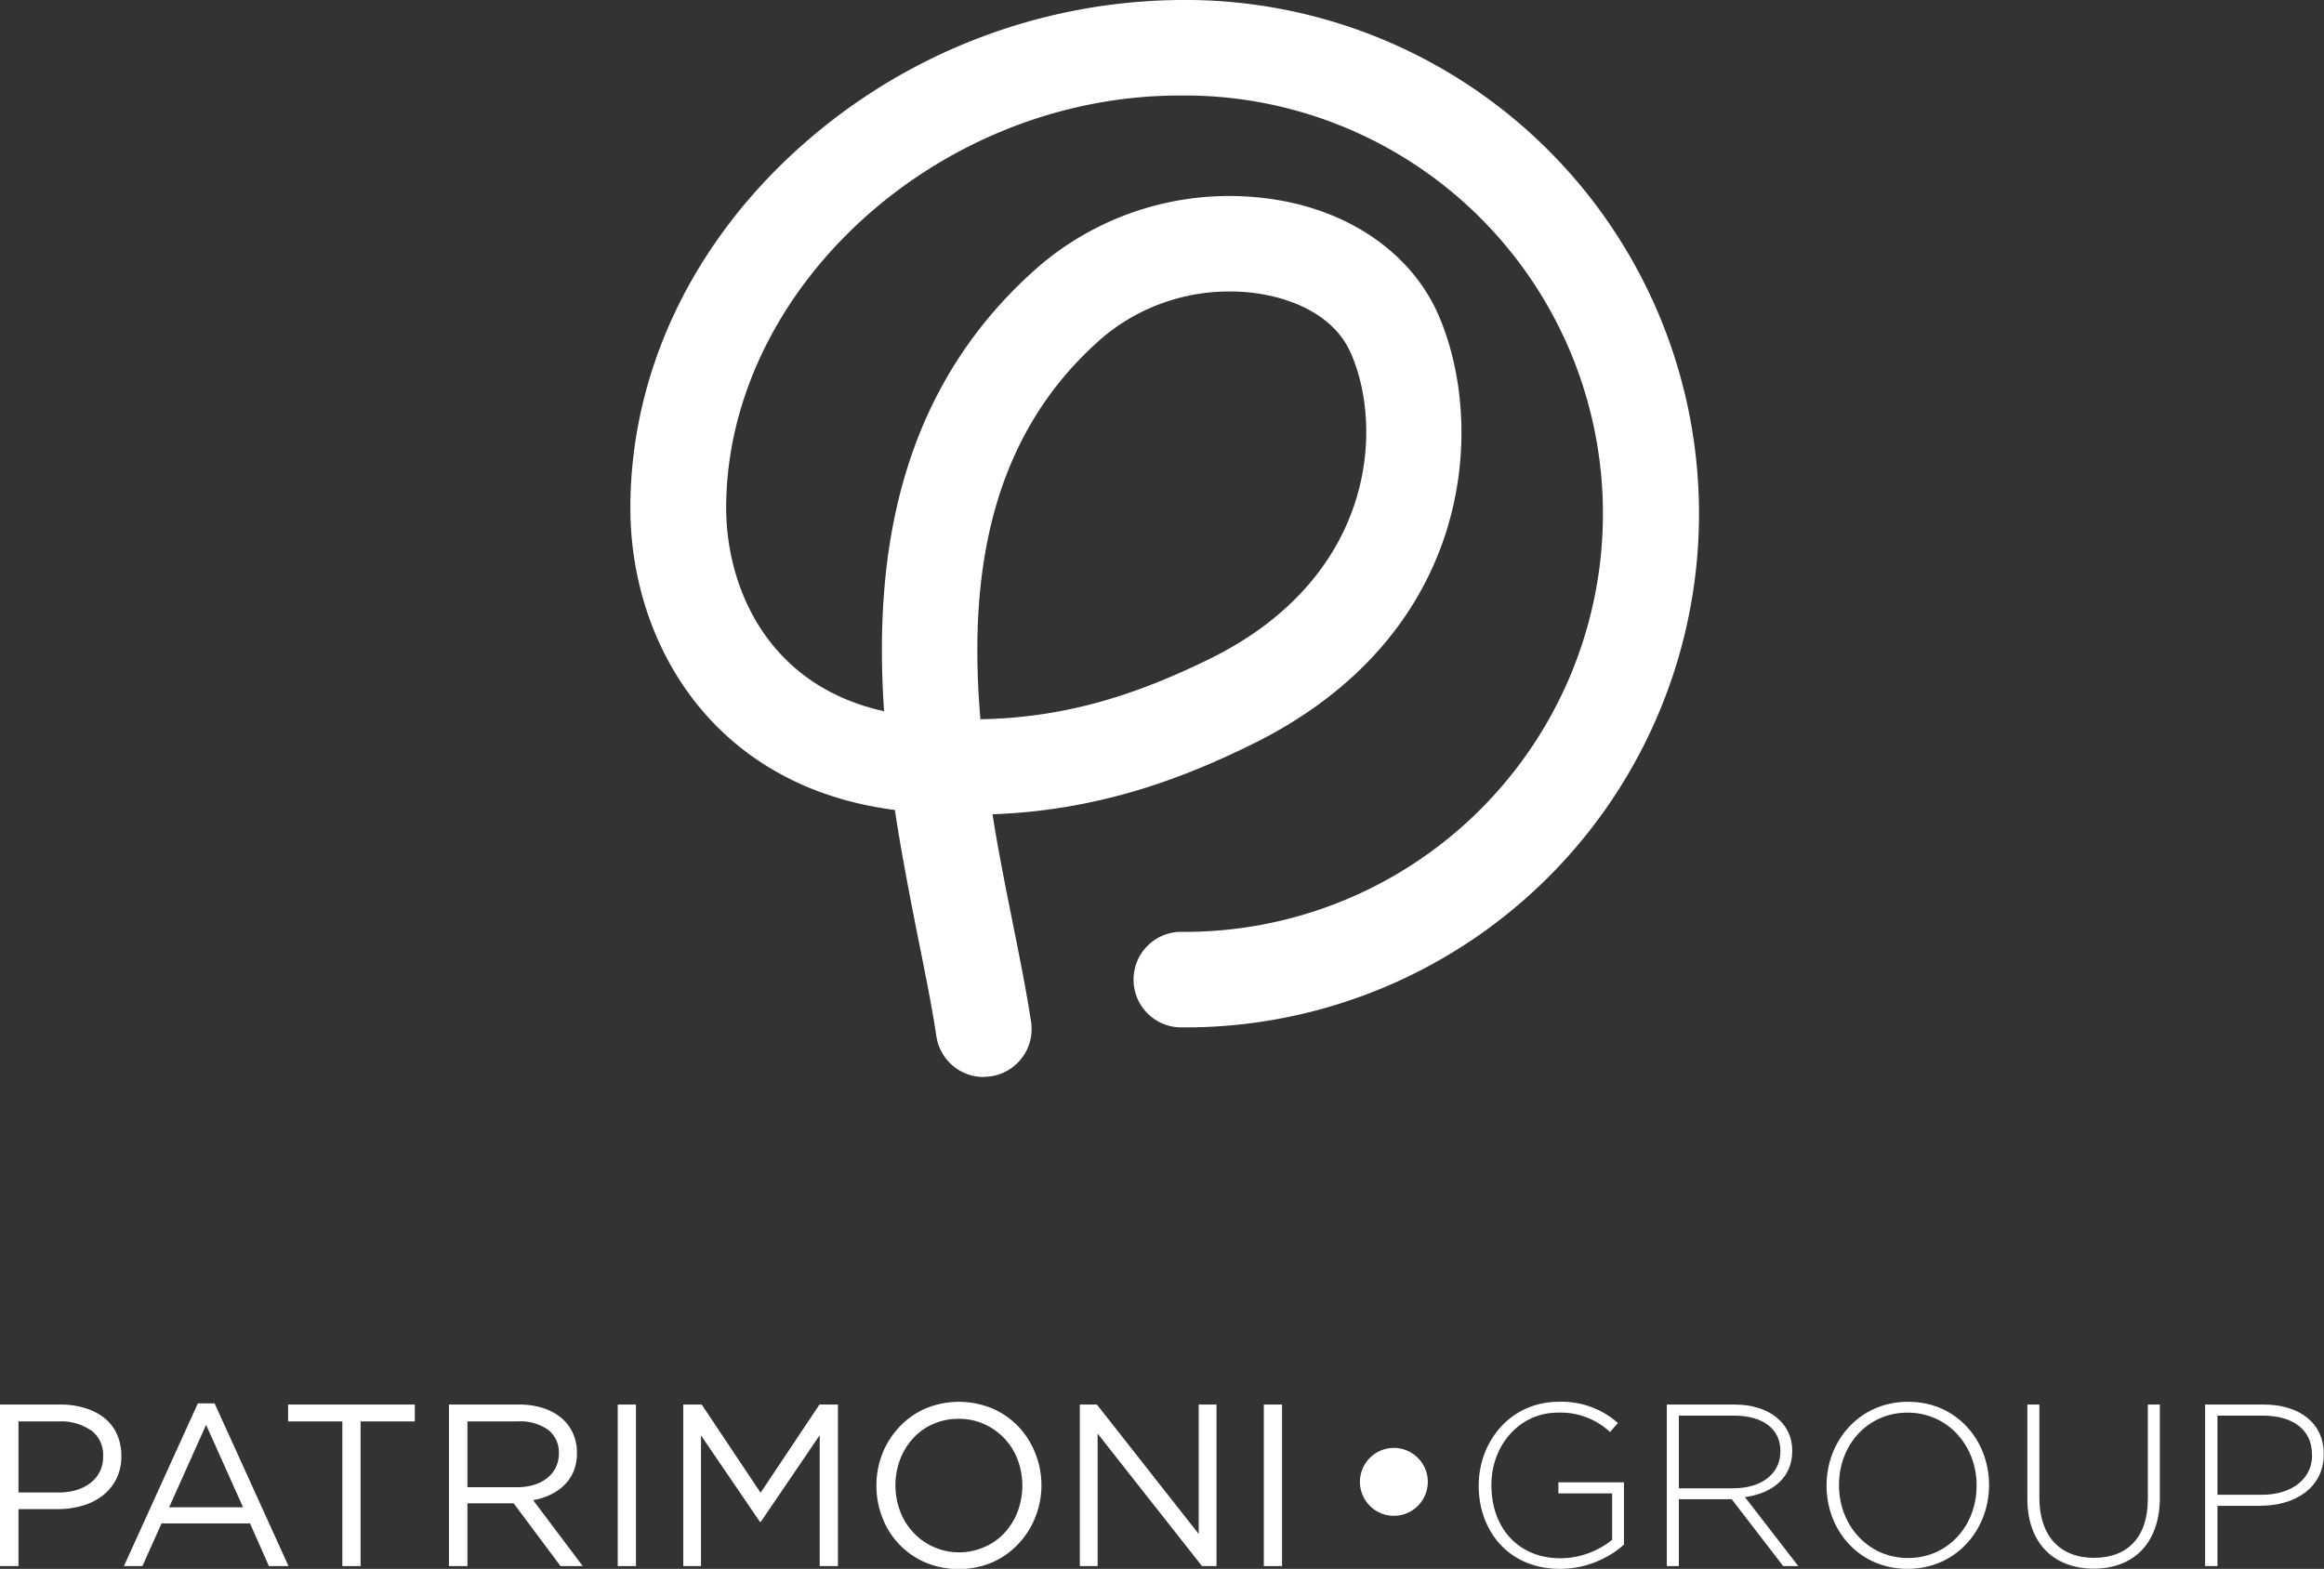 <?xml version="1.0" encoding="utf-8"?><svg id="Mode_Isolation" data-name="Mode Isolation" xmlns="http://www.w3.org/2000/svg" xmlns:xlink="http://www.w3.org/1999/xlink" viewBox="0 0 377.3 254.73"><rect x="0" y="0" width="377.3" height="254.73" fill="#333333" stroke="none"/><defs><style>.cls-1{fill:none;}.cls-2{clip-path:url(#clip-path);}.cls-3{fill:#fff;}</style><clipPath id="clip-path"><rect class="cls-1" width="377.3" height="254.73"/></clipPath></defs><title>Logo-Patrimoni-Vertical-blanc</title><g class="cls-2"><path class="cls-3" d="M199.69,47.33a31.87,31.87,0,0,0-20.44,7.27c-19,16.29-22,39.61-20.08,62.18,15.45-.25,27.35-5,37.2-9.79,26.91-13.23,28.33-37.52,22.9-49.73-2.7-6.08-9.22-8.37-12.86-9.19a29.83,29.83,0,0,0-6.72-.74m-40,127.54a7.77,7.77,0,0,1-7.67-6.62c-.63-4.27-1.65-9.39-2.74-14.81-1.33-6.69-2.81-14.11-4-21.93-29.76-3.8-43-27.39-42.94-49.18s9.9-42.71,27.66-58.56A93.61,93.61,0,0,1,191.51,0a83.41,83.41,0,0,1,1.83,166.81h-1.83a7.76,7.76,0,0,1,0-15.51,67.9,67.9,0,0,0,1.65-135.79h-1.65c-39.1,0-73.5,31.25-73.62,66.88,0,13,6.74,28.92,25.64,33.09-1.74-25.41,2.35-52.71,25.63-72.66a47.55,47.55,0,0,1,40.66-9.88c11,2.49,19.64,9.06,23.62,18,7.77,17.47,6.43,51.92-30.23,69.94-10.53,5.17-24.3,10.7-42.08,11.33,1,6.33,2.25,12.45,3.39,18.16s2.18,10.92,2.88,15.58a7.76,7.76,0,0,1-6.54,8.81,8.74,8.74,0,0,1-1.14.08"/><path class="cls-3" d="M231.06,243.37a5.51,5.51,0,1,1-2-7.53h0a5.51,5.51,0,0,1,2,7.53"/><path class="cls-3" d="M14.74,232.23a8.43,8.43,0,0,0-5.13-1.44H3v11.54H9.5a10.16,10.16,0,0,0,2.95-.41,7,7,0,0,0,2.29-1.18,5.22,5.22,0,0,0,2-4.22,5,5,0,0,0-1.94-4.29m4.07,7.93a7.83,7.83,0,0,1-2.23,2.69,9.61,9.61,0,0,1-3.28,1.63,13.89,13.89,0,0,1-4,.55H3v9.25H0V228.05H9.82a13.22,13.22,0,0,1,4,.58A9.28,9.28,0,0,1,17,230.28a7.06,7.06,0,0,1,2,2.62,8.47,8.47,0,0,1,.7,3.51,8.12,8.12,0,0,1-.83,3.75"/></g><path class="cls-3" d="M33.46,231.35l6,13.38h-12Zm-1.34-3.49-12,26.42h3l3.11-6.93H40.59l3.07,6.93h3.18l-12-26.42Z"/><polygon class="cls-3" points="46.77 228.05 46.77 230.79 55.58 230.79 55.58 254.28 58.54 254.28 58.54 230.79 67.34 230.79 67.34 228.05 46.77 228.05"/><g class="cls-2"><path class="cls-3" d="M89,232.16a7.87,7.87,0,0,0-5-1.37H75.89v10.68H84a9.18,9.18,0,0,0,2.7-.38A6.52,6.52,0,0,0,88.81,240a4.77,4.77,0,0,0,1.41-1.71,5.09,5.09,0,0,0,.51-2.3A4.61,4.61,0,0,0,89,232.16m2,22.12-7.61-10.19h-7.5v10.19h-3V228.05H84.21a12.67,12.67,0,0,1,3.91.56,8.87,8.87,0,0,1,3,1.6A7,7,0,0,1,93,232.68a7.7,7.7,0,0,1,.67,3.21,8,8,0,0,1-.52,2.94,6.8,6.8,0,0,1-1.49,2.25,8.11,8.11,0,0,1-2.26,1.59,10.18,10.18,0,0,1-2.85.9l8.06,10.71Z"/></g><rect class="cls-3" x="100.29" y="228.05" width="2.96" height="26.23"/><polygon class="cls-3" points="133.04 228.05 123.48 242.37 113.92 228.05 110.93 228.05 110.93 254.28 113.81 254.28 113.81 233.07 123.37 247.09 123.52 247.09 133.08 233.03 133.08 254.28 136.04 254.28 136.04 228.05 133.04 228.05"/><g class="cls-2"><path class="cls-3" d="M165.21,237a10.2,10.2,0,0,0-5.43-5.77,9.67,9.67,0,0,0-4.14-.86,10,10,0,0,0-4.14.84,9.56,9.56,0,0,0-3.25,2.31,10.81,10.81,0,0,0-2.11,3.42,12,12,0,0,0,0,8.45,10.33,10.33,0,0,0,2.15,3.45,10.18,10.18,0,0,0,11.56,2.33,9.5,9.5,0,0,0,3.24-2.3,10.6,10.6,0,0,0,2.12-3.43,12,12,0,0,0,0-8.45m2.87,9.35a13.44,13.44,0,0,1-2.74,4.33,13,13,0,0,1-4.23,3,14.1,14.1,0,0,1-10.93,0,12.93,12.93,0,0,1-6.93-7.26,14.4,14.4,0,0,1,0-10.38,13.5,13.5,0,0,1,2.74-4.32,12.75,12.75,0,0,1,4.23-3,14.1,14.1,0,0,1,10.93,0,12.9,12.9,0,0,1,4.21,2.94,13.23,13.23,0,0,1,2.72,4.31,14,14,0,0,1,0,10.38"/></g><polygon class="cls-3" points="194.61 228.05 194.61 249.07 178.08 228.05 175.31 228.05 175.31 254.28 178.2 254.28 178.2 232.77 195.14 254.28 197.5 254.28 197.5 228.05 194.61 228.05"/><rect class="cls-3" x="205.18" y="228.05" width="2.96" height="26.23"/><g class="cls-2"><path class="cls-3" d="M253.26,254.73c-8.28,0-13.19-6.1-13.19-13.49v-.07c0-7.09,5.13-13.57,13-13.57a13.77,13.77,0,0,1,9.6,3.45l-1.28,1.46a11.82,11.82,0,0,0-8.43-3.15c-6.37,0-10.83,5.4-10.83,11.73v.08c0,6.78,4.24,11.84,11.24,11.84a13.47,13.47,0,0,0,8.36-3v-7.53H253v-1.8h10.65V250.8a15.78,15.78,0,0,1-10.31,3.93"/><path class="cls-3" d="M289.05,235.58c0-3.52-2.78-5.73-7.54-5.73h-8.95v11.8h8.84c4.39,0,7.65-2.21,7.65-6Zm.45,18.7-8.36-10.86h-8.58v10.86h-1.95V228.05h11c5.65,0,9.36,3.07,9.36,7.46v.07c0,4.39-3.26,6.9-7.68,7.5l8.66,11.2Z"/><path class="cls-3" d="M320.9,241.17c0-6.49-4.72-11.81-11.21-11.81s-11.13,5.25-11.13,11.73v.08c0,6.48,4.72,11.8,11.21,11.8s11.13-5.24,11.13-11.73Zm-11.21,13.56c-7.94,0-13.15-6.33-13.15-13.49v-.07c0-7.16,5.28-13.57,13.23-13.57s13.15,6.33,13.15,13.49v.08c0,7.15-5.28,13.56-13.23,13.56"/><path class="cls-3" d="M339.9,254.7c-6.3,0-10.76-4-10.76-11.32V228.05h1.95v15.14c0,6.18,3.33,9.75,8.88,9.75,5.32,0,8.73-3.23,8.73-9.56V228.05h1.95v15.1c0,7.54-4.38,11.55-10.75,11.55"/><path class="cls-3" d="M375.35,236.18c0-4.16-3.23-6.33-8-6.33H360V242.7h7.2c4.87,0,8.17-2.55,8.17-6.44Zm-8.29,8.32H360v9.78h-2V228.05h9.52c5.77,0,9.74,3,9.74,8v.07c0,5.51-4.76,8.36-10.23,8.36"/></g></svg>